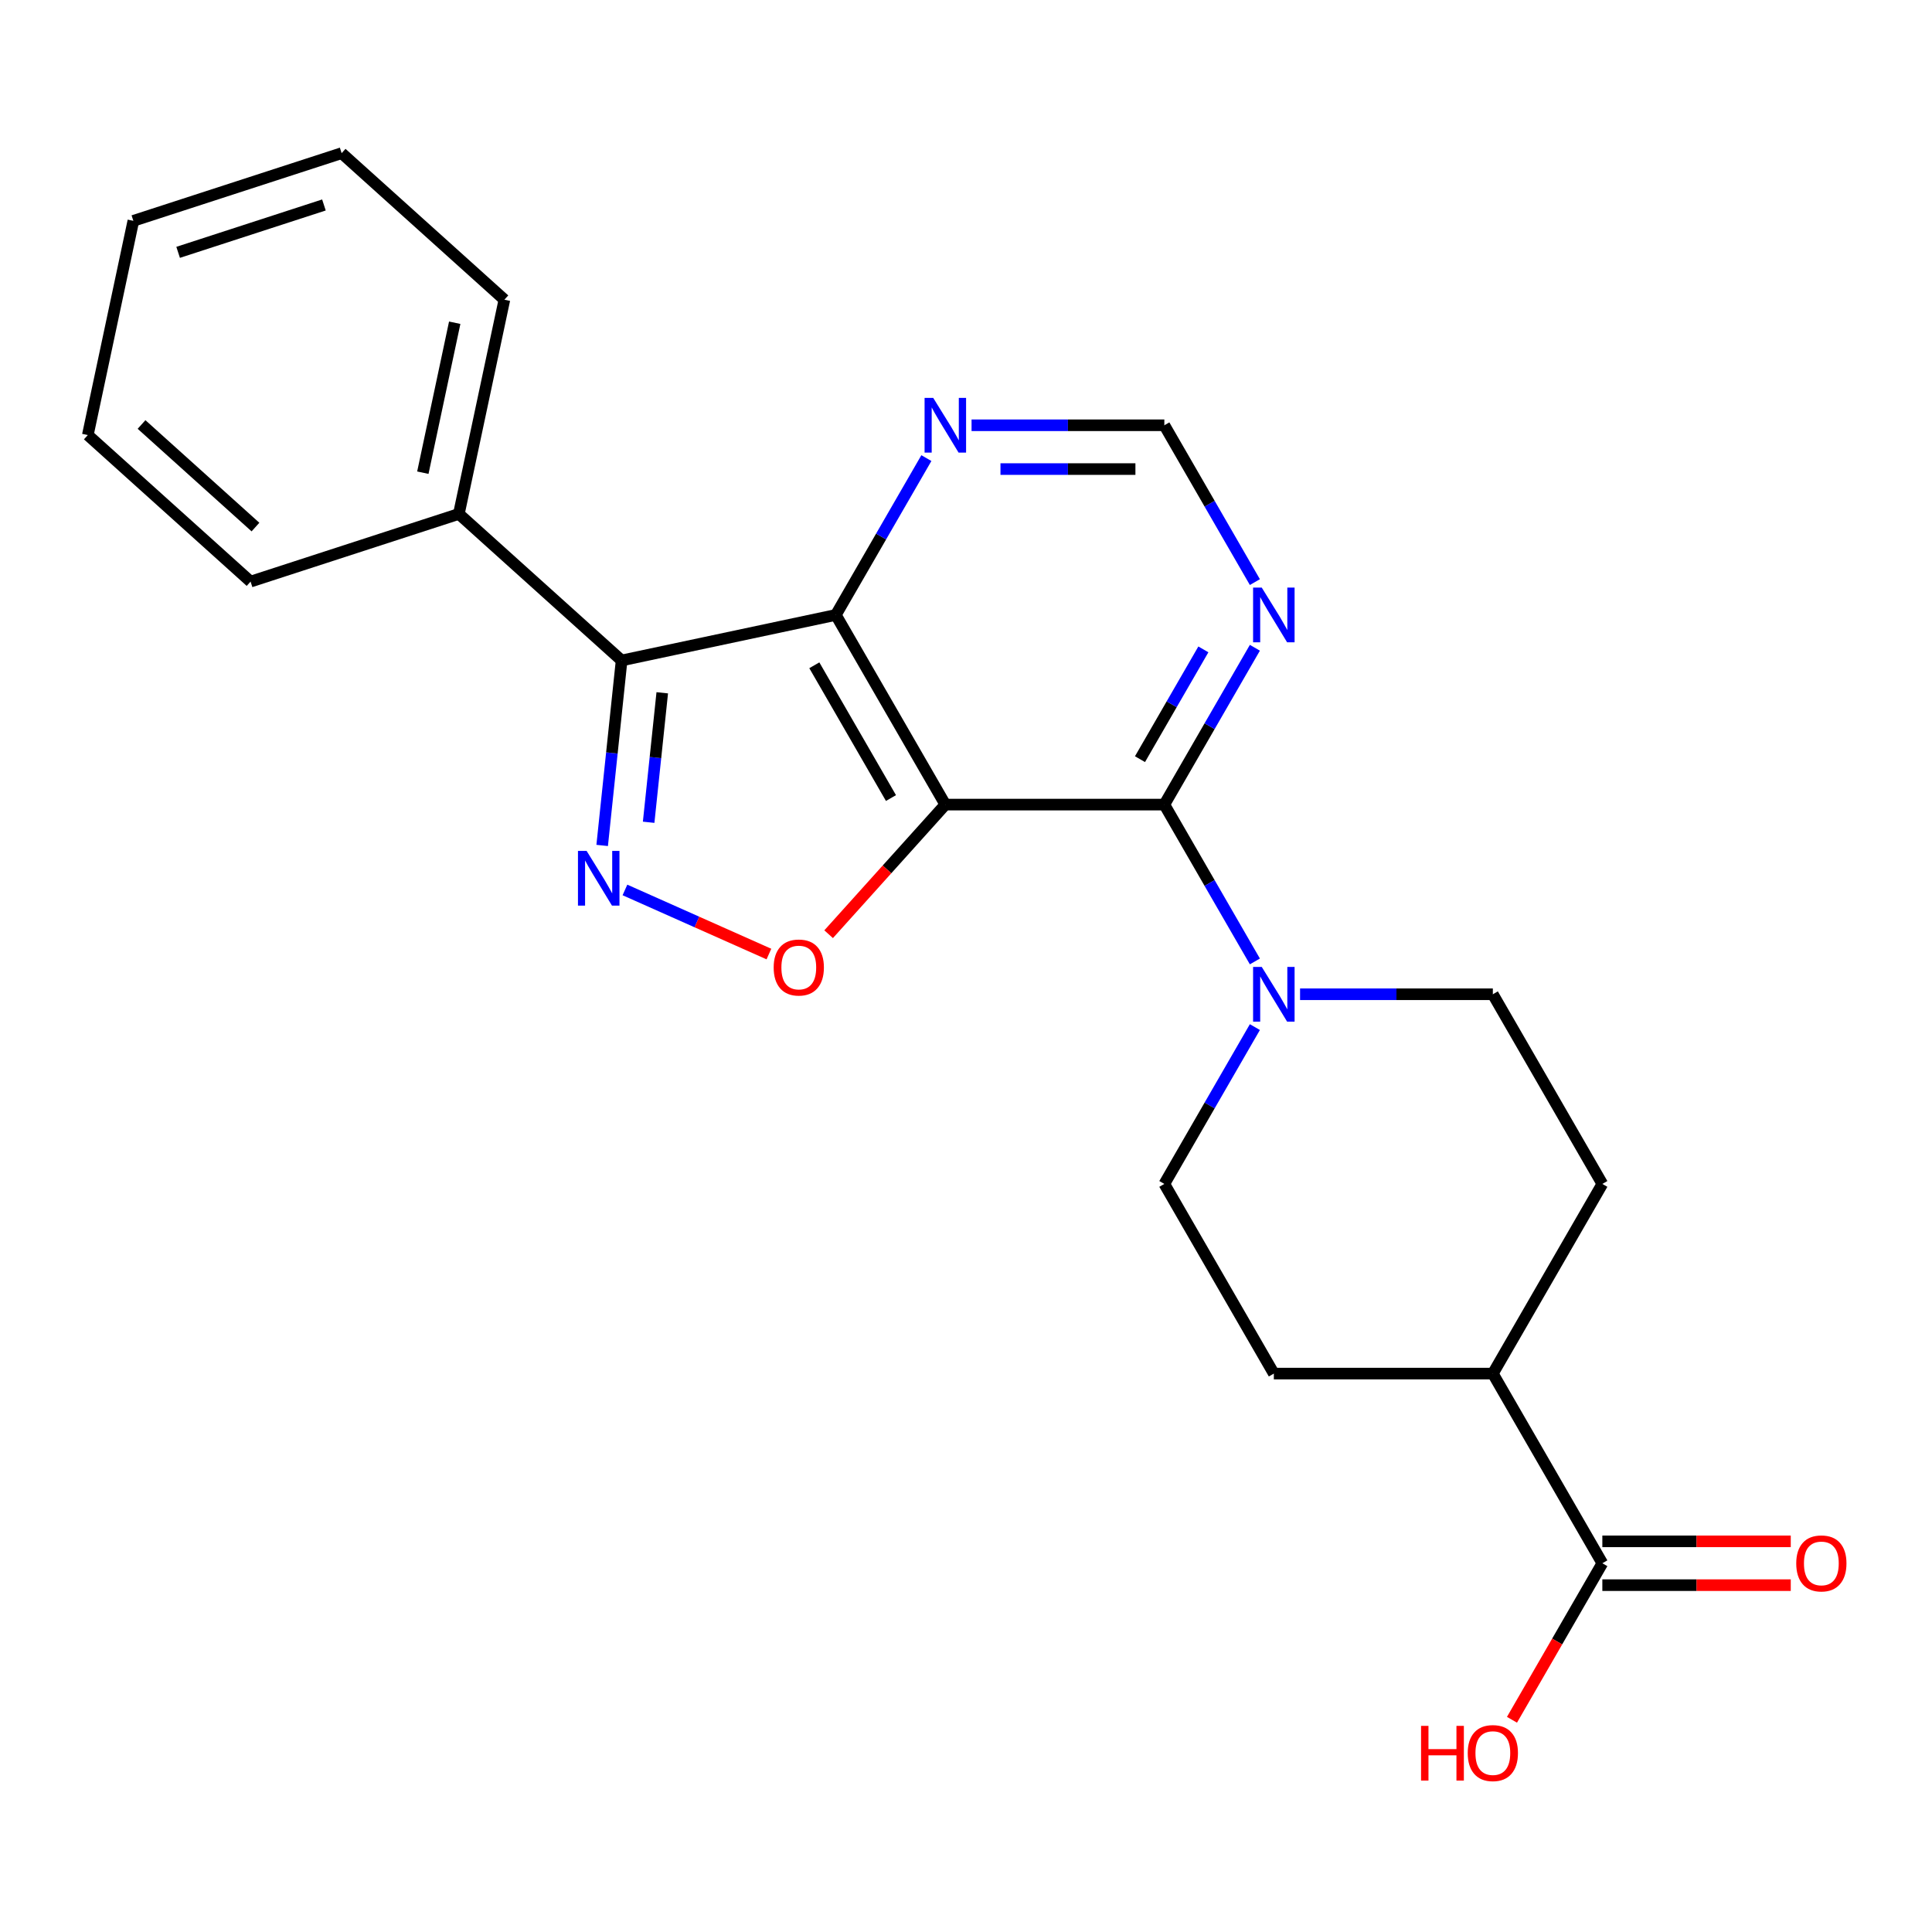 <?xml version='1.0' encoding='iso-8859-1'?>
<svg version='1.1' baseProfile='full'
              xmlns='http://www.w3.org/2000/svg'
                      xmlns:rdkit='http://www.rdkit.org/xml'
                      xmlns:xlink='http://www.w3.org/1999/xlink'
                  xml:space='preserve'
width='1000px' height='1000px' viewBox='0 0 1000 1000'>
<!-- END OF HEADER -->
<rect style='opacity:1.0;fill:#FFFFFF;stroke:none' width='1000' height='1000' x='0' y='0'> </rect>
<path class='bond-0' d='M 489.302,416.459 L 432.624,318.289' style='fill:none;fill-rule:evenodd;stroke:#000000;stroke-width:6px;stroke-linecap:butt;stroke-linejoin:miter;stroke-opacity:1' />
<path class='bond-0' d='M 461.166,413.069 L 421.492,344.35' style='fill:none;fill-rule:evenodd;stroke:#000000;stroke-width:6px;stroke-linecap:butt;stroke-linejoin:miter;stroke-opacity:1' />
<path class='bond-3' d='M 489.302,416.459 L 602.659,416.459' style='fill:none;fill-rule:evenodd;stroke:#000000;stroke-width:6px;stroke-linecap:butt;stroke-linejoin:miter;stroke-opacity:1' />
<path class='bond-4' d='M 489.302,416.459 L 459.1,450.002' style='fill:none;fill-rule:evenodd;stroke:#000000;stroke-width:6px;stroke-linecap:butt;stroke-linejoin:miter;stroke-opacity:1' />
<path class='bond-4' d='M 459.1,450.002 L 428.897,483.545' style='fill:none;fill-rule:evenodd;stroke:#FF0000;stroke-width:6px;stroke-linecap:butt;stroke-linejoin:miter;stroke-opacity:1' />
<path class='bond-2' d='M 432.624,318.289 L 321.744,341.857' style='fill:none;fill-rule:evenodd;stroke:#000000;stroke-width:6px;stroke-linecap:butt;stroke-linejoin:miter;stroke-opacity:1' />
<path class='bond-7' d='M 432.624,318.289 L 456.057,277.701' style='fill:none;fill-rule:evenodd;stroke:#000000;stroke-width:6px;stroke-linecap:butt;stroke-linejoin:miter;stroke-opacity:1' />
<path class='bond-7' d='M 456.057,277.701 L 479.491,237.113' style='fill:none;fill-rule:evenodd;stroke:#0000FF;stroke-width:6px;stroke-linecap:butt;stroke-linejoin:miter;stroke-opacity:1' />
<path class='bond-1' d='M 323.469,460.636 L 360.729,477.225' style='fill:none;fill-rule:evenodd;stroke:#0000FF;stroke-width:6px;stroke-linecap:butt;stroke-linejoin:miter;stroke-opacity:1' />
<path class='bond-1' d='M 360.729,477.225 L 397.989,493.815' style='fill:none;fill-rule:evenodd;stroke:#FF0000;stroke-width:6px;stroke-linecap:butt;stroke-linejoin:miter;stroke-opacity:1' />
<path class='bond-23' d='M 311.681,437.599 L 316.713,389.728' style='fill:none;fill-rule:evenodd;stroke:#0000FF;stroke-width:6px;stroke-linecap:butt;stroke-linejoin:miter;stroke-opacity:1' />
<path class='bond-23' d='M 316.713,389.728 L 321.744,341.857' style='fill:none;fill-rule:evenodd;stroke:#000000;stroke-width:6px;stroke-linecap:butt;stroke-linejoin:miter;stroke-opacity:1' />
<path class='bond-23' d='M 335.738,425.607 L 339.26,392.098' style='fill:none;fill-rule:evenodd;stroke:#0000FF;stroke-width:6px;stroke-linecap:butt;stroke-linejoin:miter;stroke-opacity:1' />
<path class='bond-23' d='M 339.26,392.098 L 342.782,358.588' style='fill:none;fill-rule:evenodd;stroke:#000000;stroke-width:6px;stroke-linecap:butt;stroke-linejoin:miter;stroke-opacity:1' />
<path class='bond-10' d='M 321.744,341.857 L 237.504,266.006' style='fill:none;fill-rule:evenodd;stroke:#000000;stroke-width:6px;stroke-linecap:butt;stroke-linejoin:miter;stroke-opacity:1' />
<path class='bond-5' d='M 602.659,416.459 L 626.092,457.047' style='fill:none;fill-rule:evenodd;stroke:#000000;stroke-width:6px;stroke-linecap:butt;stroke-linejoin:miter;stroke-opacity:1' />
<path class='bond-5' d='M 626.092,457.047 L 649.526,497.634' style='fill:none;fill-rule:evenodd;stroke:#0000FF;stroke-width:6px;stroke-linecap:butt;stroke-linejoin:miter;stroke-opacity:1' />
<path class='bond-6' d='M 602.659,416.459 L 626.092,375.871' style='fill:none;fill-rule:evenodd;stroke:#000000;stroke-width:6px;stroke-linecap:butt;stroke-linejoin:miter;stroke-opacity:1' />
<path class='bond-6' d='M 626.092,375.871 L 649.526,335.283' style='fill:none;fill-rule:evenodd;stroke:#0000FF;stroke-width:6px;stroke-linecap:butt;stroke-linejoin:miter;stroke-opacity:1' />
<path class='bond-6' d='M 590.055,392.946 L 606.458,364.535' style='fill:none;fill-rule:evenodd;stroke:#000000;stroke-width:6px;stroke-linecap:butt;stroke-linejoin:miter;stroke-opacity:1' />
<path class='bond-6' d='M 606.458,364.535 L 622.862,336.123' style='fill:none;fill-rule:evenodd;stroke:#0000FF;stroke-width:6px;stroke-linecap:butt;stroke-linejoin:miter;stroke-opacity:1' />
<path class='bond-11' d='M 649.526,531.622 L 626.092,572.21' style='fill:none;fill-rule:evenodd;stroke:#0000FF;stroke-width:6px;stroke-linecap:butt;stroke-linejoin:miter;stroke-opacity:1' />
<path class='bond-11' d='M 626.092,572.21 L 602.659,612.798' style='fill:none;fill-rule:evenodd;stroke:#000000;stroke-width:6px;stroke-linecap:butt;stroke-linejoin:miter;stroke-opacity:1' />
<path class='bond-12' d='M 672.911,514.628 L 722.803,514.628' style='fill:none;fill-rule:evenodd;stroke:#0000FF;stroke-width:6px;stroke-linecap:butt;stroke-linejoin:miter;stroke-opacity:1' />
<path class='bond-12' d='M 722.803,514.628 L 772.694,514.628' style='fill:none;fill-rule:evenodd;stroke:#000000;stroke-width:6px;stroke-linecap:butt;stroke-linejoin:miter;stroke-opacity:1' />
<path class='bond-9' d='M 649.526,301.295 L 626.092,260.707' style='fill:none;fill-rule:evenodd;stroke:#0000FF;stroke-width:6px;stroke-linecap:butt;stroke-linejoin:miter;stroke-opacity:1' />
<path class='bond-9' d='M 626.092,260.707 L 602.659,220.119' style='fill:none;fill-rule:evenodd;stroke:#000000;stroke-width:6px;stroke-linecap:butt;stroke-linejoin:miter;stroke-opacity:1' />
<path class='bond-24' d='M 502.876,220.119 L 552.768,220.119' style='fill:none;fill-rule:evenodd;stroke:#0000FF;stroke-width:6px;stroke-linecap:butt;stroke-linejoin:miter;stroke-opacity:1' />
<path class='bond-24' d='M 552.768,220.119 L 602.659,220.119' style='fill:none;fill-rule:evenodd;stroke:#000000;stroke-width:6px;stroke-linecap:butt;stroke-linejoin:miter;stroke-opacity:1' />
<path class='bond-24' d='M 517.844,242.79 L 552.768,242.79' style='fill:none;fill-rule:evenodd;stroke:#0000FF;stroke-width:6px;stroke-linecap:butt;stroke-linejoin:miter;stroke-opacity:1' />
<path class='bond-24' d='M 552.768,242.79 L 587.692,242.79' style='fill:none;fill-rule:evenodd;stroke:#000000;stroke-width:6px;stroke-linecap:butt;stroke-linejoin:miter;stroke-opacity:1' />
<path class='bond-8' d='M 829.372,809.138 L 772.694,710.968' style='fill:none;fill-rule:evenodd;stroke:#000000;stroke-width:6px;stroke-linecap:butt;stroke-linejoin:miter;stroke-opacity:1' />
<path class='bond-14' d='M 829.372,820.474 L 878.134,820.474' style='fill:none;fill-rule:evenodd;stroke:#000000;stroke-width:6px;stroke-linecap:butt;stroke-linejoin:miter;stroke-opacity:1' />
<path class='bond-14' d='M 878.134,820.474 L 926.895,820.474' style='fill:none;fill-rule:evenodd;stroke:#FF0000;stroke-width:6px;stroke-linecap:butt;stroke-linejoin:miter;stroke-opacity:1' />
<path class='bond-14' d='M 829.372,797.802 L 878.134,797.802' style='fill:none;fill-rule:evenodd;stroke:#000000;stroke-width:6px;stroke-linecap:butt;stroke-linejoin:miter;stroke-opacity:1' />
<path class='bond-14' d='M 878.134,797.802 L 926.895,797.802' style='fill:none;fill-rule:evenodd;stroke:#FF0000;stroke-width:6px;stroke-linecap:butt;stroke-linejoin:miter;stroke-opacity:1' />
<path class='bond-17' d='M 829.372,809.138 L 805.985,849.646' style='fill:none;fill-rule:evenodd;stroke:#000000;stroke-width:6px;stroke-linecap:butt;stroke-linejoin:miter;stroke-opacity:1' />
<path class='bond-17' d='M 805.985,849.646 L 782.598,890.154' style='fill:none;fill-rule:evenodd;stroke:#FF0000;stroke-width:6px;stroke-linecap:butt;stroke-linejoin:miter;stroke-opacity:1' />
<path class='bond-18' d='M 237.504,266.006 L 261.072,155.127' style='fill:none;fill-rule:evenodd;stroke:#000000;stroke-width:6px;stroke-linecap:butt;stroke-linejoin:miter;stroke-opacity:1' />
<path class='bond-18' d='M 218.863,244.661 L 235.361,167.045' style='fill:none;fill-rule:evenodd;stroke:#000000;stroke-width:6px;stroke-linecap:butt;stroke-linejoin:miter;stroke-opacity:1' />
<path class='bond-19' d='M 237.504,266.006 L 129.695,301.036' style='fill:none;fill-rule:evenodd;stroke:#000000;stroke-width:6px;stroke-linecap:butt;stroke-linejoin:miter;stroke-opacity:1' />
<path class='bond-15' d='M 602.659,612.798 L 659.337,710.968' style='fill:none;fill-rule:evenodd;stroke:#000000;stroke-width:6px;stroke-linecap:butt;stroke-linejoin:miter;stroke-opacity:1' />
<path class='bond-16' d='M 772.694,514.628 L 829.372,612.798' style='fill:none;fill-rule:evenodd;stroke:#000000;stroke-width:6px;stroke-linecap:butt;stroke-linejoin:miter;stroke-opacity:1' />
<path class='bond-13' d='M 772.694,710.968 L 829.372,612.798' style='fill:none;fill-rule:evenodd;stroke:#000000;stroke-width:6px;stroke-linecap:butt;stroke-linejoin:miter;stroke-opacity:1' />
<path class='bond-25' d='M 772.694,710.968 L 659.337,710.968' style='fill:none;fill-rule:evenodd;stroke:#000000;stroke-width:6px;stroke-linecap:butt;stroke-linejoin:miter;stroke-opacity:1' />
<path class='bond-21' d='M 261.072,155.127 L 176.831,79.276' style='fill:none;fill-rule:evenodd;stroke:#000000;stroke-width:6px;stroke-linecap:butt;stroke-linejoin:miter;stroke-opacity:1' />
<path class='bond-20' d='M 129.695,301.036 L 45.455,225.185' style='fill:none;fill-rule:evenodd;stroke:#000000;stroke-width:6px;stroke-linecap:butt;stroke-linejoin:miter;stroke-opacity:1' />
<path class='bond-20' d='M 132.229,272.81 L 73.261,219.715' style='fill:none;fill-rule:evenodd;stroke:#000000;stroke-width:6px;stroke-linecap:butt;stroke-linejoin:miter;stroke-opacity:1' />
<path class='bond-22' d='M 45.455,225.185 L 69.023,114.305' style='fill:none;fill-rule:evenodd;stroke:#000000;stroke-width:6px;stroke-linecap:butt;stroke-linejoin:miter;stroke-opacity:1' />
<path class='bond-26' d='M 176.831,79.276 L 69.023,114.305' style='fill:none;fill-rule:evenodd;stroke:#000000;stroke-width:6px;stroke-linecap:butt;stroke-linejoin:miter;stroke-opacity:1' />
<path class='bond-26' d='M 167.666,106.092 L 92.2,130.613' style='fill:none;fill-rule:evenodd;stroke:#000000;stroke-width:6px;stroke-linecap:butt;stroke-linejoin:miter;stroke-opacity:1' />
<path  class='atom-2' d='M 303.635 440.433
L 312.915 455.433
Q 313.835 456.913, 315.315 459.593
Q 316.795 462.273, 316.875 462.433
L 316.875 440.433
L 320.635 440.433
L 320.635 468.753
L 316.755 468.753
L 306.795 452.353
Q 305.635 450.433, 304.395 448.233
Q 303.195 446.033, 302.835 445.353
L 302.835 468.753
L 299.155 468.753
L 299.155 440.433
L 303.635 440.433
' fill='#0000FF'/>
<path  class='atom-5' d='M 400.452 500.779
Q 400.452 493.979, 403.812 490.179
Q 407.172 486.379, 413.452 486.379
Q 419.732 486.379, 423.092 490.179
Q 426.452 493.979, 426.452 500.779
Q 426.452 507.659, 423.052 511.579
Q 419.652 515.459, 413.452 515.459
Q 407.212 515.459, 403.812 511.579
Q 400.452 507.699, 400.452 500.779
M 413.452 512.259
Q 417.772 512.259, 420.092 509.379
Q 422.452 506.459, 422.452 500.779
Q 422.452 495.219, 420.092 492.419
Q 417.772 489.579, 413.452 489.579
Q 409.132 489.579, 406.772 492.379
Q 404.452 495.179, 404.452 500.779
Q 404.452 506.499, 406.772 509.379
Q 409.132 512.259, 413.452 512.259
' fill='#FF0000'/>
<path  class='atom-6' d='M 653.077 500.468
L 662.357 515.468
Q 663.277 516.948, 664.757 519.628
Q 666.237 522.308, 666.317 522.468
L 666.317 500.468
L 670.077 500.468
L 670.077 528.788
L 666.197 528.788
L 656.237 512.388
Q 655.077 510.468, 653.837 508.268
Q 652.637 506.068, 652.277 505.388
L 652.277 528.788
L 648.597 528.788
L 648.597 500.468
L 653.077 500.468
' fill='#0000FF'/>
<path  class='atom-7' d='M 653.077 304.129
L 662.357 319.129
Q 663.277 320.609, 664.757 323.289
Q 666.237 325.969, 666.317 326.129
L 666.317 304.129
L 670.077 304.129
L 670.077 332.449
L 666.197 332.449
L 656.237 316.049
Q 655.077 314.129, 653.837 311.929
Q 652.637 309.729, 652.277 309.049
L 652.277 332.449
L 648.597 332.449
L 648.597 304.129
L 653.077 304.129
' fill='#0000FF'/>
<path  class='atom-8' d='M 483.042 205.959
L 492.322 220.959
Q 493.242 222.439, 494.722 225.119
Q 496.202 227.799, 496.282 227.959
L 496.282 205.959
L 500.042 205.959
L 500.042 234.279
L 496.162 234.279
L 486.202 217.879
Q 485.042 215.959, 483.802 213.759
Q 482.602 211.559, 482.242 210.879
L 482.242 234.279
L 478.562 234.279
L 478.562 205.959
L 483.042 205.959
' fill='#0000FF'/>
<path  class='atom-15' d='M 929.729 809.218
Q 929.729 802.418, 933.089 798.618
Q 936.449 794.818, 942.729 794.818
Q 949.009 794.818, 952.369 798.618
Q 955.729 802.418, 955.729 809.218
Q 955.729 816.098, 952.329 820.018
Q 948.929 823.898, 942.729 823.898
Q 936.489 823.898, 933.089 820.018
Q 929.729 816.138, 929.729 809.218
M 942.729 820.698
Q 947.049 820.698, 949.369 817.818
Q 951.729 814.898, 951.729 809.218
Q 951.729 803.658, 949.369 800.858
Q 947.049 798.018, 942.729 798.018
Q 938.409 798.018, 936.049 800.818
Q 933.729 803.618, 933.729 809.218
Q 933.729 814.938, 936.049 817.818
Q 938.409 820.698, 942.729 820.698
' fill='#FF0000'/>
<path  class='atom-18' d='M 735.534 893.308
L 739.374 893.308
L 739.374 905.348
L 753.854 905.348
L 753.854 893.308
L 757.694 893.308
L 757.694 921.628
L 753.854 921.628
L 753.854 908.548
L 739.374 908.548
L 739.374 921.628
L 735.534 921.628
L 735.534 893.308
' fill='#FF0000'/>
<path  class='atom-18' d='M 759.694 907.388
Q 759.694 900.588, 763.054 896.788
Q 766.414 892.988, 772.694 892.988
Q 778.974 892.988, 782.334 896.788
Q 785.694 900.588, 785.694 907.388
Q 785.694 914.268, 782.294 918.188
Q 778.894 922.068, 772.694 922.068
Q 766.454 922.068, 763.054 918.188
Q 759.694 914.308, 759.694 907.388
M 772.694 918.868
Q 777.014 918.868, 779.334 915.988
Q 781.694 913.068, 781.694 907.388
Q 781.694 901.828, 779.334 899.028
Q 777.014 896.188, 772.694 896.188
Q 768.374 896.188, 766.014 898.988
Q 763.694 901.788, 763.694 907.388
Q 763.694 913.108, 766.014 915.988
Q 768.374 918.868, 772.694 918.868
' fill='#FF0000'/>
</svg>
